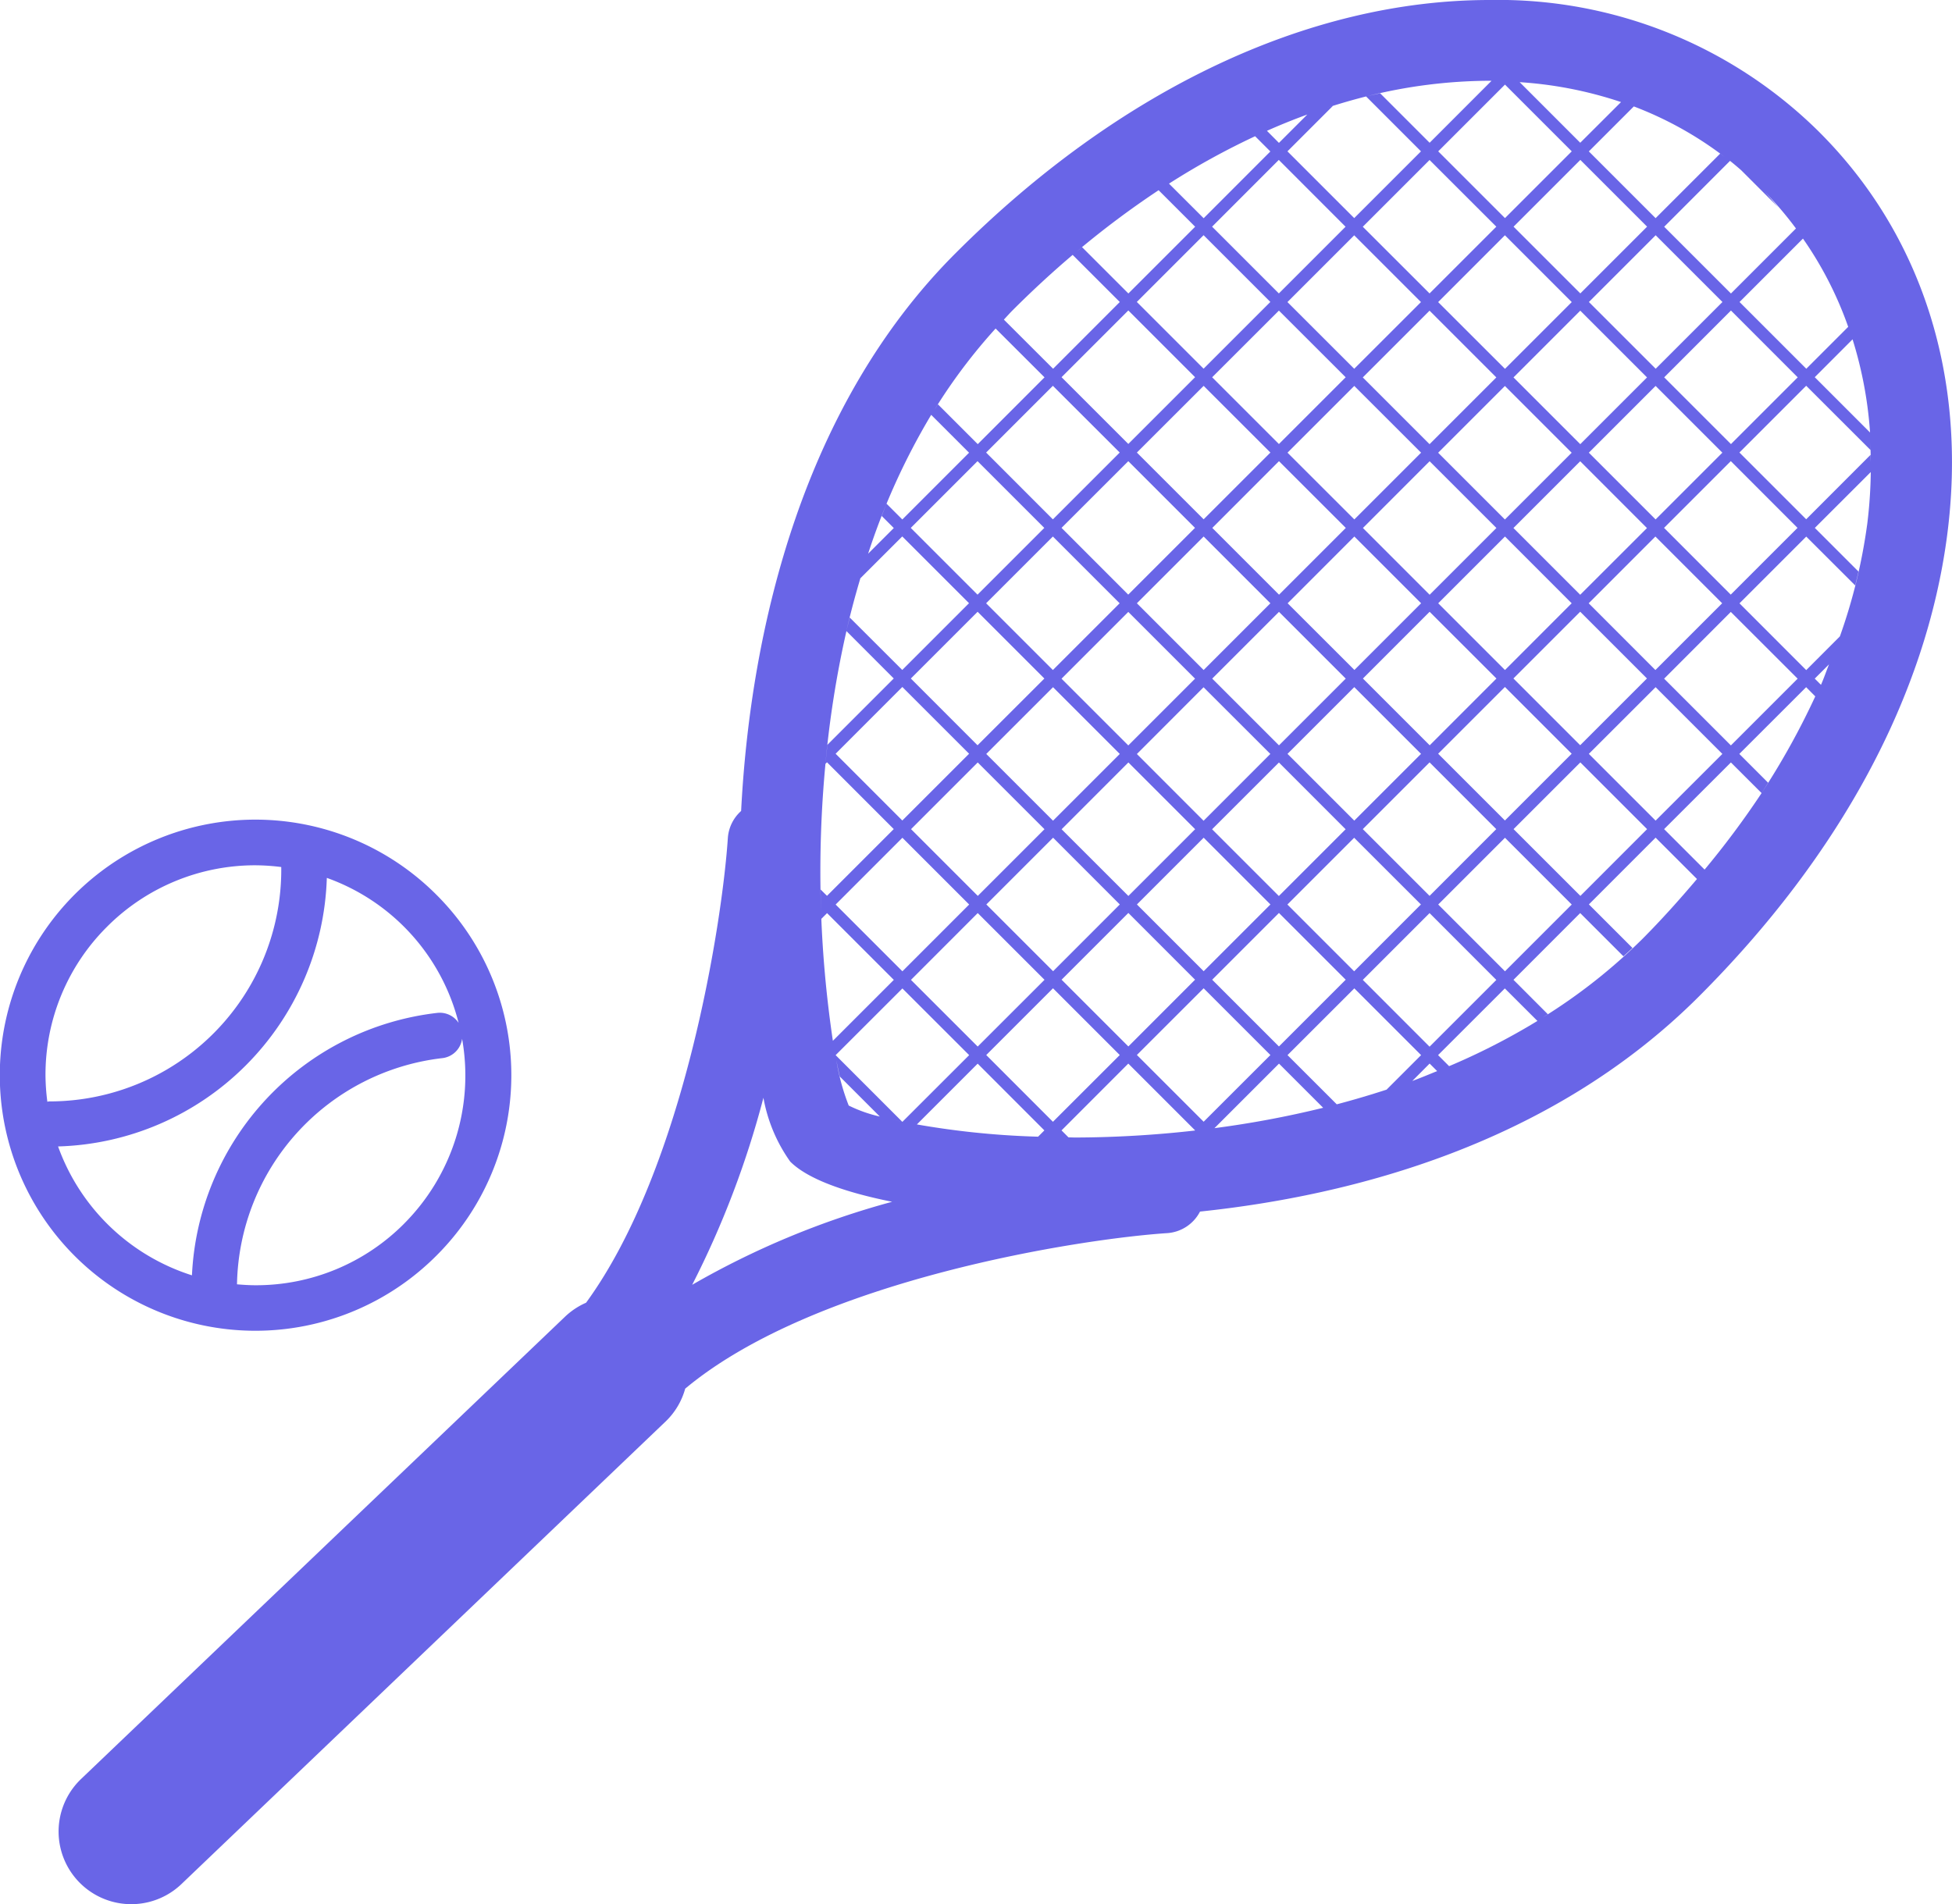 <?xml version="1.0" encoding="UTF-8"?> <svg xmlns="http://www.w3.org/2000/svg" width="96.159" height="93.822" viewBox="0 0 96.159 93.822"><defs><style> .cls-1 { fill: #6965e7; } </style></defs><g id="Layer_2" data-name="Layer 2"><g id="Layer_1-2" data-name="Layer 1"><g><path class="cls-1" d="M19.905,60.294A10.279,10.279,0,0,1,12.59,63.326c-.307,0-.611-.02-.915-.046A11.426,11.426,0,0,1,21.803,52.134a1.111,1.111,0,0,0,.961-.951,10.334,10.334,0,0,1-2.86,9.111M2.861,56.487a13.609,13.609,0,0,0,9.24-3.986A13.669,13.669,0,0,0,16.1,43.255a10.249,10.249,0,0,1,6.492,7.143,1.11,1.11,0,0,0-1.044-.492A13.654,13.654,0,0,0,9.456,62.837a10.326,10.326,0,0,1-6.595-6.35m2.411-10.825A10.304,10.304,0,0,1,12.59,42.634a10.642,10.642,0,0,1,1.265.086A11.417,11.417,0,0,1,2.416,54.268a.73.73,0,0,0-.083.017A10.624,10.624,0,0,1,2.241,52.98a10.282,10.282,0,0,1,3.031-7.318M21.49,44.077a12.592,12.592,0,1,0,0,17.799,12.555,12.555,0,0,0,0-17.799"></path><path class="cls-1" d="M91.977,25.864a27.387,27.387,0,0,1-1.341,5.492l-1.658,1.661L85.69,29.727l3.289-3.289,2.411,2.407c.056-.228.112-.456.162-.684l-2.15-2.15,2.764-2.761c.007-.284-.013-.558-.02-.839l-3.17,3.174-3.289-3.289,3.289-3.289,3.167,3.164-.01-.304a23.035,23.035,0,0,1-.155,3.996M76.01,50.126c.079-.053.159-.106.238-.155l-1.691-1.694,3.286-3.289,2.13,2.13c.149-.135.3-.268.446-.41l-2.147-2.147,3.286-3.289L83.596,43.31c-.852,1.007-1.744,2.005-2.708,2.972A27.741,27.741,0,0,1,76.01,50.126m-23.024,5.921c-.122,0-.231-.007-.35-.007l-.343-.344,3.289-3.292,3.289,3.289-.01.01c.188-.02.383-.043.575-.069a53.547,53.547,0,0,1-6.449.413M34.098,63.305a45.644,45.644,0,0,0,3.51-9.217,7.766,7.766,0,0,0,1.321,3.147c.872.872,2.738,1.522,5.02,1.978a41.261,41.261,0,0,0-9.851,4.091m6.565-25.669.076-.076L44.028,40.85l-3.289,3.289-.317-.314c.007.492.02.977.036,1.45l.284-.284L44.031,48.28l-3.002,3.002a56.572,56.572,0,0,1-.366-13.645M49.43,15.772c-.129.135-.261.274-.386.413l2.411,2.407-3.289,3.292-1.962-1.962c-.053.083-.102.165-.159.248A27.241,27.241,0,0,1,49.43,15.772m3.411-3.213L55.163,14.88l-3.286,3.289-2.424-2.421c.145-.155.281-.31.433-.462q1.451-1.451,2.956-2.728M73.474,3.983,70.426,7.034,67.989,4.597c-.231.05-.462.099-.69.155a25.163,25.163,0,0,1,6.083-.773c.033,0,.063.003.092.003m14.999,7.275L85.27,14.461,81.981,11.172l3.243-3.246c.188.149.37.304.551.462l1.823,1.823c-.258-.294-.495-.598-.773-.878a18.131,18.131,0,0,1,1.648,1.925M81.981,18.592,85.27,15.3l3.289,3.292L85.27,21.881ZM85.26,29.298l-3.286-3.289L85.263,22.72l3.286,3.289Zm.007,7.43-3.289-3.289L85.263,30.15l3.292,3.289Zm0,.839,1.512,1.509a42.969,42.969,0,0,1-2.863,3.837l.056-.066-1.995-1.995Zm-6.998-.423,3.289-3.286,3.289,3.289-3.289,3.286Zm-3.708,3.708L77.85,37.564l3.289,3.289-3.286,3.289Zm-3.712,3.715,3.289-3.289,3.289,3.289L74.138,47.857Zm-.007,7.42,3.289-3.286,1.605,1.602a33.159,33.159,0,0,1-4.838,2.43c.165-.066.33-.126.492-.198Zm-.416.416.37.37c-.409.168-.816.337-1.225.489Zm-7.001-.416,3.292-3.289,3.289,3.289-1.701,1.701q-1.565.51-3.098.888c.215-.053.429-.102.647-.162Zm-.419.419,2.176,2.176a48.89,48.89,0,0,1-5.356,1.004Zm-3.712-3.712,3.289,3.289-3.289,3.286-3.289-3.289Zm-6.998-.423,3.289-3.289,3.286,3.289-3.286,3.289Zm-3.712,3.712,3.289-3.289,3.289,3.289-3.292,3.289ZM45.16,55.409l3.002-3.002,3.286,3.289-.31.31a41.087,41.087,0,0,1-6.482-.697c.165.033.327.066.505.099m-.707-14.13,3.289,3.289L44.454,47.857l-3.289-3.289Zm-.003-7.43,3.289,3.289L44.45,40.427l-3.286-3.289Zm-.423-.419-3.269,3.269c-.033.314-.066.624-.096.931a50.183,50.183,0,0,1,1.034-6.535Zm.419-6.998,3.289,3.289L44.447,33.01l-2.586-2.582c-.056.218-.112.439-.165.657q.441-1.902,1.063-3.788c-.132.396-.258.796-.376,1.196Zm.003-.836-.776-.776c-.083.198-.159.4-.238.604l.594.594-1.265,1.265a33.465,33.465,0,0,1,3.107-6.842l1.866,1.866Zm6.994.416-3.289,3.289-3.289-3.289,3.289-3.289ZM55.16,22.297,51.867,25.59l-3.289-3.292,3.289-3.289Zm3.712-3.712-3.289,3.289-3.289-3.289,3.289-3.289Zm.003-7.414-3.289,3.289-2.282-2.282c-.086.073-.175.145-.264.218A44.166,44.166,0,0,1,57.075,9.372ZM62.58,7.463l-3.286,3.289-1.707-1.704A36.707,36.707,0,0,1,61.969,6.647c-.046.023-.092.043-.142.063Zm4.131,3.283L63.422,7.457l2.239-2.239c-.416.129-.836.264-1.252.416L63.003,7.04l-.591-.594A30.317,30.317,0,0,1,67.296,4.752L70,7.457Zm7.001.423-3.289,3.289-3.289-3.286,3.289-3.289Zm3.715-3.712L74.138,10.746,70.849,7.457,74.138,4.168Zm.419-.423L74.855,4.042c-.073-.003-.145-.003-.218-.007a19.667,19.667,0,0,1,5.218.994Zm3.712,3.715L78.269,7.46,80.485,5.244a17.732,17.732,0,0,1,4.462,2.48c-.069-.05-.139-.102-.208-.155ZM78.272,14.88l3.289-3.289L84.851,14.88l-3.289,3.289Zm-.003,7.424,3.289-3.289,3.289,3.289-3.289,3.289Zm-.007,7.42,3.286-3.289,3.289,3.289-3.289,3.289Zm-3.708,3.705L77.843,30.14l3.289,3.289-3.289,3.289Zm-3.708,3.708,3.289-3.289,3.289,3.289-3.289,3.289Zm-.423,7.004-3.289-3.289,3.289-3.289,3.286,3.289Zm0,.849L73.712,48.283l-3.289,3.289L67.134,48.28Zm-7.004-.423,3.289-3.289,3.289,3.286L66.708,47.857Zm-.416.416,3.289,3.289-3.289,3.289-3.289-3.289Zm-3.708-3.708,3.289,3.289-3.289,3.289-3.289-3.289Zm-6.998-.416,3.289-3.292,3.289,3.289-3.289,3.289Zm-3.708,3.705,3.289-3.289,3.286,3.289-3.286,3.289Zm2.866,3.712-3.292,3.289L44.876,48.28l3.289-3.292ZM48.165,37.567l3.289,3.289-3.286,3.286L44.88,40.853Zm3.283-4.135-3.292,3.289L44.87,33.432l3.289-3.289Zm3.708-3.708-3.289,3.289L48.578,29.724l3.289-3.289Zm3.712-3.715L55.579,29.298l-3.286-3.289,3.289-3.286Zm.426-6.997,3.289,3.286-3.289,3.289-3.289-3.289ZM62.58,14.877,59.291,18.166l-3.289-3.289,3.289-3.289Zm.419-.419L59.71,11.168,62.996,7.879l3.289,3.292Zm3.712,3.712L63.422,14.883l3.289-3.289L70,14.883Zm7.001.426-3.289,3.289-3.289-3.289,3.289-3.289Zm3.715-3.712L74.138,18.173l-3.292-3.289,3.289-3.292Zm-2.866-3.715L77.85,7.879l3.289,3.289L77.85,14.457Zm-.003,7.427,3.289-3.289,3.289,3.289-3.289,3.289Zm-.003,7.42,3.289-3.289,3.289,3.292-3.289,3.286ZM70.849,29.724l3.289-3.289,3.286,3.289L74.138,33.013ZM67.14,33.432l3.286-3.289,3.292,3.289L70.43,36.722Zm-3.715,3.712,3.289-3.289,3.289,3.289-3.289,3.289Zm-.423.426,3.286,3.289-3.289,3.289L59.71,40.859Zm-3.712-3.708L62.58,37.148,59.291,40.44l-3.286-3.289Zm3.292-4.138-3.289,3.289L56.005,29.724l3.289-3.289Zm.423-7.001,3.292,3.289-3.289,3.289L59.72,26.012Zm-.003-.845-3.289-3.289,3.289-3.286,3.289,3.286Zm3.715,3.715-3.292-3.289,3.289-3.289,3.292,3.289Zm-.423,7.843-3.289,3.289-3.289-3.289,3.289-3.289ZM63.432,29.724l3.286-3.289,3.289,3.289L66.721,33.01Zm7.414-7.417,3.289-3.289,3.289,3.289-3.289,3.289Zm2.87,3.708-3.289,3.289L67.14,26.015l3.286-3.289ZM55.163,37.148l-3.289,3.289-3.289-3.289,3.289-3.289Zm-2.87-3.708L55.582,30.15l3.289,3.289-3.289,3.289ZM41.194,52.213q-.079-.421-.159-.901.079.48.159.901m2.147,2.8a6.848,6.848,0,0,1-1.532-.542,10.871,10.871,0,0,1-.608-2.229c.056.291.112.558.169.799Zm-2.176-3.025,3.289-3.286,3.289,3.286-3.286,3.283c-.413-.083-.783-.172-1.11-.258.324.086.687.172,1.096.254ZM89.398,33.436l.703-.703c-.135.337-.248.674-.396,1.01Zm.026.875a37.291,37.291,0,0,1-2.639,4.755c.106-.168.211-.334.314-.502l-1.417-1.417,3.292-3.289Zm1.621-18.206-2.064,2.064L85.693,14.88l3.124-3.124a17.985,17.985,0,0,1,2.229,4.349M92.122,21.31,89.398,18.585l1.876-1.879c-.04-.126-.089-.251-.139-.373a19.862,19.862,0,0,1,.987,4.977M89.636,6.522A22.447,22.447,0,0,0,73.382,0c-8.929,0-18.275,4.432-26.309,12.476-7.427,7.417-10.092,18.285-10.564,27.482a1.968,1.968,0,0,0-.654,1.334c-.271,4.101-2.133,16.247-6.984,22.895a3.596,3.596,0,0,0-1.014.667L3.994,87.653a3.579,3.579,0,1,0,4.944,5.178L32.8,70.029a3.544,3.544,0,0,0,.954-1.608c6.439-5.376,19.49-7.387,23.773-7.665a1.969,1.969,0,0,0,1.588-1.06c7.51-.789,17.304-3.322,24.582-10.604,6.961-6.961,11.188-14.814,12.222-22.71,1.014-7.741-1.218-14.794-6.284-19.86"></path></g></g></g></svg> 